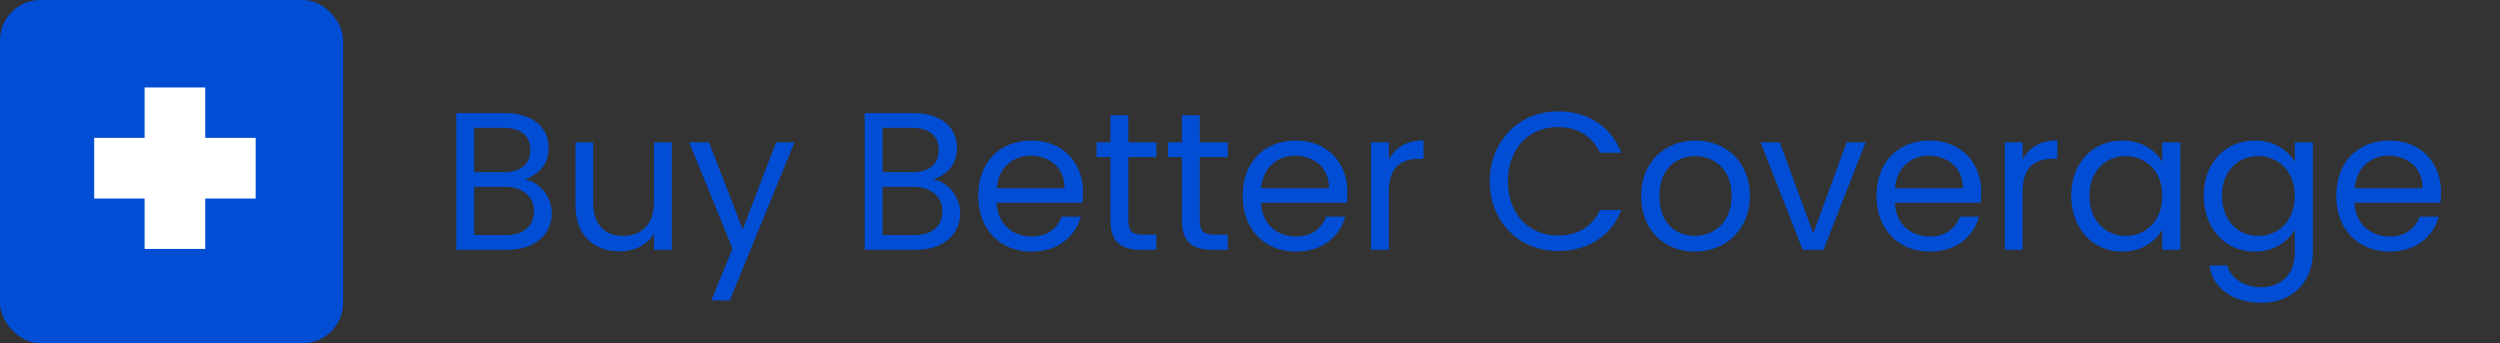 <svg width="255" height="35" viewBox="0 0 255 35" fill="none" xmlns="http://www.w3.org/2000/svg">
<rect x="0" y="0" width="255" height="35" fill="#333333" stroke="none"/>
<path d="M53.52 18.299C54.027 18.379 54.487 18.586 54.9 18.919C55.327 19.253 55.66 19.666 55.9 20.159C56.153 20.653 56.28 21.179 56.28 21.739C56.28 22.446 56.1 23.086 55.74 23.659C55.38 24.219 54.853 24.666 54.16 24.999C53.48 25.319 52.673 25.479 51.74 25.479H46.54V11.539H51.54C52.487 11.539 53.293 11.699 53.96 12.019C54.627 12.326 55.127 12.746 55.46 13.279C55.793 13.813 55.96 14.413 55.96 15.079C55.96 15.906 55.733 16.593 55.28 17.139C54.84 17.673 54.253 18.059 53.52 18.299ZM48.36 17.559H51.42C52.273 17.559 52.933 17.359 53.4 16.959C53.867 16.559 54.1 16.006 54.1 15.299C54.1 14.593 53.867 14.039 53.4 13.639C52.933 13.239 52.26 13.039 51.38 13.039H48.36V17.559ZM51.58 23.979C52.487 23.979 53.193 23.766 53.7 23.339C54.207 22.913 54.46 22.319 54.46 21.559C54.46 20.786 54.193 20.179 53.66 19.739C53.127 19.286 52.413 19.059 51.52 19.059H48.36V23.979H51.58ZM68.526 14.519V25.479H66.706V23.859C66.359 24.419 65.872 24.859 65.246 25.179C64.632 25.486 63.952 25.639 63.206 25.639C62.352 25.639 61.586 25.466 60.906 25.119C60.226 24.759 59.686 24.226 59.286 23.519C58.899 22.813 58.706 21.953 58.706 20.939V14.519H60.506V20.699C60.506 21.779 60.779 22.613 61.326 23.199C61.872 23.773 62.619 24.059 63.566 24.059C64.539 24.059 65.306 23.759 65.866 23.159C66.426 22.559 66.706 21.686 66.706 20.539V14.519H68.526ZM81.039 14.519L74.439 30.639H72.559L74.719 25.359L70.299 14.519H72.319L75.759 23.399L79.159 14.519H81.039ZM95.18 18.299C95.687 18.379 96.147 18.586 96.56 18.919C96.987 19.253 97.32 19.666 97.56 20.159C97.814 20.653 97.94 21.179 97.94 21.739C97.94 22.446 97.76 23.086 97.4 23.659C97.04 24.219 96.513 24.666 95.82 24.999C95.14 25.319 94.334 25.479 93.4 25.479H88.2V11.539H93.2C94.147 11.539 94.954 11.699 95.62 12.019C96.287 12.326 96.787 12.746 97.12 13.279C97.454 13.813 97.62 14.413 97.62 15.079C97.62 15.906 97.394 16.593 96.94 17.139C96.5 17.673 95.913 18.059 95.18 18.299ZM90.02 17.559H93.08C93.933 17.559 94.594 17.359 95.06 16.959C95.527 16.559 95.76 16.006 95.76 15.299C95.76 14.593 95.527 14.039 95.06 13.639C94.594 13.239 93.92 13.039 93.04 13.039H90.02V17.559ZM93.24 23.979C94.147 23.979 94.853 23.766 95.36 23.339C95.867 22.913 96.12 22.319 96.12 21.559C96.12 20.786 95.853 20.179 95.32 19.739C94.787 19.286 94.073 19.059 93.18 19.059H90.02V23.979H93.24ZM110.466 19.579C110.466 19.926 110.446 20.293 110.406 20.679H101.646C101.712 21.759 102.079 22.606 102.746 23.219C103.426 23.819 104.246 24.119 105.206 24.119C105.992 24.119 106.646 23.939 107.166 23.579C107.699 23.206 108.072 22.713 108.286 22.099H110.246C109.952 23.153 109.366 24.013 108.486 24.679C107.606 25.333 106.512 25.659 105.206 25.659C104.166 25.659 103.232 25.426 102.406 24.959C101.592 24.493 100.952 23.833 100.486 22.979C100.019 22.113 99.786 21.113 99.786 19.979C99.786 18.846 100.012 17.853 100.466 16.999C100.919 16.146 101.552 15.493 102.366 15.039C103.192 14.573 104.139 14.339 105.206 14.339C106.246 14.339 107.166 14.566 107.966 15.019C108.766 15.473 109.379 16.099 109.806 16.899C110.246 17.686 110.466 18.579 110.466 19.579ZM108.586 19.199C108.586 18.506 108.432 17.913 108.126 17.419C107.819 16.913 107.399 16.533 106.866 16.279C106.346 16.013 105.766 15.879 105.126 15.879C104.206 15.879 103.419 16.173 102.766 16.759C102.126 17.346 101.759 18.159 101.666 19.199H108.586ZM115.088 16.019V22.479C115.088 23.013 115.201 23.393 115.428 23.619C115.655 23.833 116.048 23.939 116.608 23.939H117.948V25.479H116.308C115.295 25.479 114.535 25.246 114.028 24.779C113.521 24.313 113.268 23.546 113.268 22.479V16.019H111.848V14.519H113.268V11.759H115.088V14.519H117.948V16.019H115.088ZM122.373 16.019V22.479C122.373 23.013 122.487 23.393 122.713 23.619C122.94 23.833 123.333 23.939 123.893 23.939H125.233V25.479H123.593C122.58 25.479 121.82 25.246 121.313 24.779C120.807 24.313 120.553 23.546 120.553 22.479V16.019H119.133V14.519H120.553V11.759H122.373V14.519H125.233V16.019H122.373ZM137.438 19.579C137.438 19.926 137.418 20.293 137.378 20.679H128.618C128.685 21.759 129.052 22.606 129.718 23.219C130.398 23.819 131.218 24.119 132.178 24.119C132.965 24.119 133.618 23.939 134.138 23.579C134.672 23.206 135.045 22.713 135.258 22.099H137.218C136.925 23.153 136.338 24.013 135.458 24.679C134.578 25.333 133.485 25.659 132.178 25.659C131.138 25.659 130.205 25.426 129.378 24.959C128.565 24.493 127.925 23.833 127.458 22.979C126.992 22.113 126.758 21.113 126.758 19.979C126.758 18.846 126.985 17.853 127.438 16.999C127.892 16.146 128.525 15.493 129.338 15.039C130.165 14.573 131.112 14.339 132.178 14.339C133.218 14.339 134.138 14.566 134.938 15.019C135.738 15.473 136.352 16.099 136.778 16.899C137.218 17.686 137.438 18.579 137.438 19.579ZM135.558 19.199C135.558 18.506 135.405 17.913 135.098 17.419C134.792 16.913 134.372 16.533 133.838 16.279C133.318 16.013 132.738 15.879 132.098 15.879C131.178 15.879 130.392 16.173 129.738 16.759C129.098 17.346 128.732 18.159 128.638 19.199H135.558ZM141.661 16.299C141.981 15.673 142.434 15.186 143.021 14.839C143.621 14.493 144.347 14.319 145.201 14.319V16.199H144.721C142.681 16.199 141.661 17.306 141.661 19.519V25.479H139.841V14.519H141.661V16.299ZM151.954 18.499C151.954 17.139 152.26 15.919 152.874 14.839C153.487 13.746 154.32 12.893 155.374 12.279C156.44 11.666 157.62 11.359 158.914 11.359C160.434 11.359 161.76 11.726 162.894 12.459C164.027 13.193 164.854 14.233 165.374 15.579H163.194C162.807 14.739 162.247 14.093 161.514 13.639C160.794 13.186 159.927 12.959 158.914 12.959C157.94 12.959 157.067 13.186 156.294 13.639C155.52 14.093 154.914 14.739 154.474 15.579C154.034 16.406 153.814 17.379 153.814 18.499C153.814 19.606 154.034 20.579 154.474 21.419C154.914 22.246 155.52 22.886 156.294 23.339C157.067 23.793 157.94 24.019 158.914 24.019C159.927 24.019 160.794 23.799 161.514 23.359C162.247 22.906 162.807 22.259 163.194 21.419H165.374C164.854 22.753 164.027 23.786 162.894 24.519C161.76 25.239 160.434 25.599 158.914 25.599C157.62 25.599 156.44 25.299 155.374 24.699C154.32 24.086 153.487 23.239 152.874 22.159C152.26 21.079 151.954 19.859 151.954 18.499ZM172.863 25.659C171.836 25.659 170.903 25.426 170.063 24.959C169.236 24.493 168.583 23.833 168.103 22.979C167.636 22.113 167.403 21.113 167.403 19.979C167.403 18.859 167.643 17.873 168.123 17.019C168.616 16.153 169.283 15.493 170.123 15.039C170.963 14.573 171.903 14.339 172.943 14.339C173.983 14.339 174.923 14.573 175.763 15.039C176.603 15.493 177.263 16.146 177.743 16.999C178.236 17.853 178.483 18.846 178.483 19.979C178.483 21.113 178.23 22.113 177.723 22.979C177.23 23.833 176.556 24.493 175.703 24.959C174.85 25.426 173.903 25.659 172.863 25.659ZM172.863 24.059C173.516 24.059 174.13 23.906 174.703 23.599C175.276 23.293 175.736 22.833 176.083 22.219C176.443 21.606 176.623 20.859 176.623 19.979C176.623 19.099 176.45 18.353 176.103 17.739C175.756 17.126 175.303 16.673 174.743 16.379C174.183 16.073 173.576 15.919 172.923 15.919C172.256 15.919 171.643 16.073 171.083 16.379C170.536 16.673 170.096 17.126 169.763 17.739C169.43 18.353 169.263 19.099 169.263 19.979C169.263 20.873 169.423 21.626 169.743 22.239C170.076 22.853 170.516 23.313 171.063 23.619C171.61 23.913 172.21 24.059 172.863 24.059ZM184.956 23.799L188.356 14.519H190.296L185.996 25.479H183.876L179.576 14.519H181.536L184.956 23.799ZM202.087 19.579C202.087 19.926 202.067 20.293 202.027 20.679H193.267C193.334 21.759 193.7 22.606 194.367 23.219C195.047 23.819 195.867 24.119 196.827 24.119C197.614 24.119 198.267 23.939 198.787 23.579C199.32 23.206 199.694 22.713 199.907 22.099H201.867C201.574 23.153 200.987 24.013 200.107 24.679C199.227 25.333 198.134 25.659 196.827 25.659C195.787 25.659 194.854 25.426 194.027 24.959C193.214 24.493 192.574 23.833 192.107 22.979C191.64 22.113 191.407 21.113 191.407 19.979C191.407 18.846 191.634 17.853 192.087 16.999C192.54 16.146 193.174 15.493 193.987 15.039C194.814 14.573 195.76 14.339 196.827 14.339C197.867 14.339 198.787 14.566 199.587 15.019C200.387 15.473 201 16.099 201.427 16.899C201.867 17.686 202.087 18.579 202.087 19.579ZM200.207 19.199C200.207 18.506 200.054 17.913 199.747 17.419C199.44 16.913 199.02 16.533 198.487 16.279C197.967 16.013 197.387 15.879 196.747 15.879C195.827 15.879 195.04 16.173 194.387 16.759C193.747 17.346 193.38 18.159 193.287 19.199H200.207ZM206.309 16.299C206.629 15.673 207.083 15.186 207.669 14.839C208.269 14.493 208.996 14.319 209.849 14.319V16.199H209.369C207.329 16.199 206.309 17.306 206.309 19.519V25.479H204.489V14.519H206.309V16.299ZM211.27 19.959C211.27 18.839 211.497 17.859 211.95 17.019C212.403 16.166 213.023 15.506 213.81 15.039C214.61 14.573 215.497 14.339 216.47 14.339C217.43 14.339 218.263 14.546 218.97 14.959C219.677 15.373 220.203 15.893 220.55 16.519V14.519H222.39V25.479H220.55V23.439C220.19 24.079 219.65 24.613 218.93 25.039C218.223 25.453 217.397 25.659 216.45 25.659C215.477 25.659 214.597 25.419 213.81 24.939C213.023 24.459 212.403 23.786 211.95 22.919C211.497 22.053 211.27 21.066 211.27 19.959ZM220.55 19.979C220.55 19.153 220.383 18.433 220.05 17.819C219.717 17.206 219.263 16.739 218.69 16.419C218.13 16.086 217.51 15.919 216.83 15.919C216.15 15.919 215.53 16.079 214.97 16.399C214.41 16.719 213.963 17.186 213.63 17.799C213.297 18.413 213.13 19.133 213.13 19.959C213.13 20.799 213.297 21.533 213.63 22.159C213.963 22.773 214.41 23.246 214.97 23.579C215.53 23.899 216.15 24.059 216.83 24.059C217.51 24.059 218.13 23.899 218.69 23.579C219.263 23.246 219.717 22.773 220.05 22.159C220.383 21.533 220.55 20.806 220.55 19.979ZM229.986 14.339C230.932 14.339 231.759 14.546 232.466 14.959C233.186 15.373 233.719 15.893 234.066 16.519V14.519H235.906V25.719C235.906 26.719 235.692 27.606 235.266 28.379C234.839 29.166 234.226 29.779 233.426 30.219C232.639 30.659 231.719 30.879 230.666 30.879C229.226 30.879 228.026 30.539 227.066 29.859C226.106 29.179 225.539 28.253 225.366 27.079H227.166C227.366 27.746 227.779 28.279 228.406 28.679C229.032 29.093 229.786 29.299 230.666 29.299C231.666 29.299 232.479 28.986 233.106 28.359C233.746 27.733 234.066 26.853 234.066 25.719V23.419C233.706 24.059 233.172 24.593 232.466 25.019C231.759 25.446 230.932 25.659 229.986 25.659C229.012 25.659 228.126 25.419 227.326 24.939C226.539 24.459 225.919 23.786 225.466 22.919C225.012 22.053 224.786 21.066 224.786 19.959C224.786 18.839 225.012 17.859 225.466 17.019C225.919 16.166 226.539 15.506 227.326 15.039C228.126 14.573 229.012 14.339 229.986 14.339ZM234.066 19.979C234.066 19.153 233.899 18.433 233.566 17.819C233.232 17.206 232.779 16.739 232.206 16.419C231.646 16.086 231.026 15.919 230.346 15.919C229.666 15.919 229.046 16.079 228.486 16.399C227.926 16.719 227.479 17.186 227.146 17.799C226.812 18.413 226.646 19.133 226.646 19.959C226.646 20.799 226.812 21.533 227.146 22.159C227.479 22.773 227.926 23.246 228.486 23.579C229.046 23.899 229.666 24.059 230.346 24.059C231.026 24.059 231.646 23.899 232.206 23.579C232.779 23.246 233.232 22.773 233.566 22.159C233.899 21.533 234.066 20.806 234.066 19.979ZM248.981 19.579C248.981 19.926 248.961 20.293 248.921 20.679H240.161C240.228 21.759 240.595 22.606 241.261 23.219C241.941 23.819 242.761 24.119 243.721 24.119C244.508 24.119 245.161 23.939 245.681 23.579C246.215 23.206 246.588 22.713 246.801 22.099H248.761C248.468 23.153 247.881 24.013 247.001 24.679C246.121 25.333 245.028 25.659 243.721 25.659C242.681 25.659 241.748 25.426 240.921 24.959C240.108 24.493 239.468 23.833 239.001 22.979C238.535 22.113 238.301 21.113 238.301 19.979C238.301 18.846 238.528 17.853 238.981 16.999C239.435 16.146 240.068 15.493 240.881 15.039C241.708 14.573 242.655 14.339 243.721 14.339C244.761 14.339 245.681 14.566 246.481 15.019C247.281 15.473 247.895 16.099 248.321 16.899C248.761 17.686 248.981 18.579 248.981 19.579ZM247.101 19.199C247.101 18.506 246.948 17.913 246.641 17.419C246.335 16.913 245.915 16.533 245.381 16.279C244.861 16.013 244.281 15.879 243.641 15.879C242.721 15.879 241.935 16.173 241.281 16.759C240.641 17.346 240.275 18.159 240.181 19.199H247.101Z" fill="#014ED5"/>
<rect width="35" height="35" rx="4.118" fill="#014ED5"/>
<g clip-path="url(#clip0_1_1037)">
<path d="M26.078 14.064H20.935V8.922H14.75V14.064H9.607V20.249H14.75V25.392H20.935V20.249H26.078V14.064Z" fill="white"/>
</g>
<defs>
<clipPath id="clip0_1_1037">
<rect width="16.471" height="16.471" fill="white" transform="translate(9.607 8.922)"/>
</clipPath>
</defs>
</svg>

